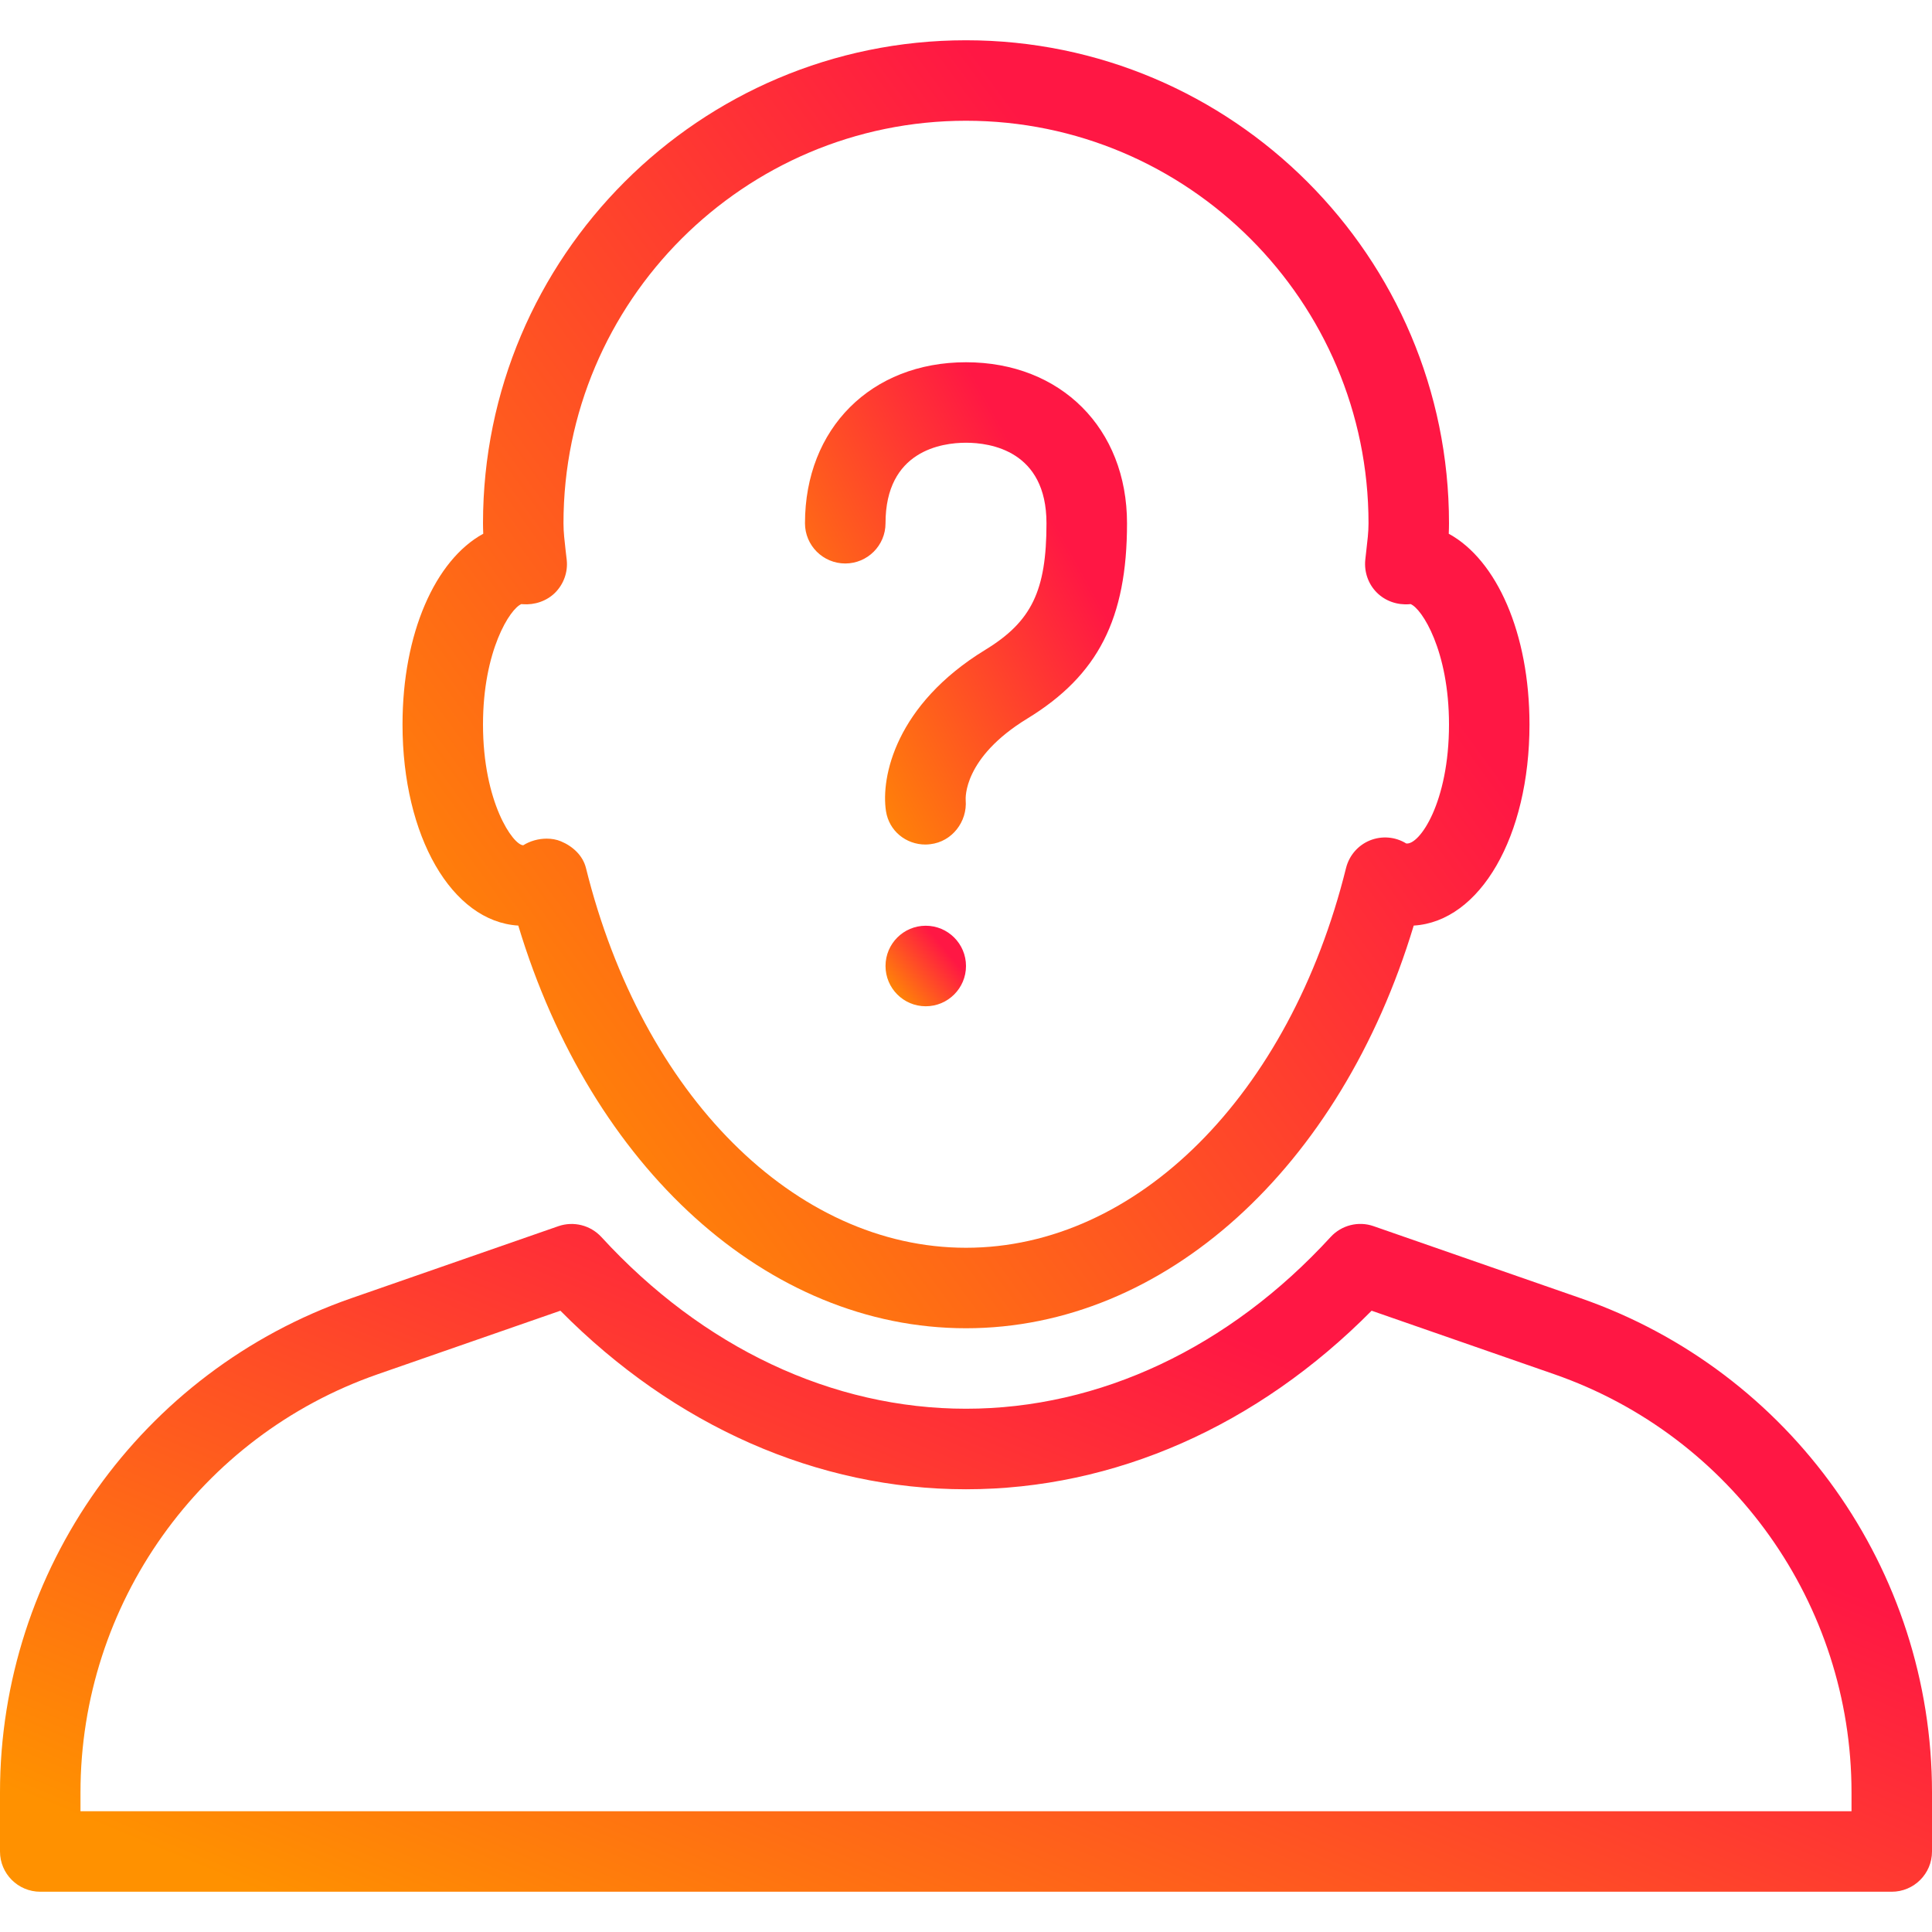 <svg width="38" height="38" viewBox="0 0 38 38" fill="none" xmlns="http://www.w3.org/2000/svg">
<g clip-path="url(#clip0)">
<path d="M31.089 25.534L27.016 24.117C26.72 24.013 26.386 24.097 26.172 24.33C24.176 26.508 21.628 27.708 19 27.708C16.372 27.708 13.824 26.508 11.828 24.33C11.612 24.097 11.281 24.015 10.984 24.117L6.911 25.534C2.777 26.972 0 30.878 0 35.255V36.417C0 36.854 0.355 37.208 0.792 37.208H37.208C37.645 37.208 38 36.854 38 36.417V35.255C38 30.877 35.223 26.971 31.089 25.534ZM36.417 35.625H1.583V35.255C1.583 31.551 3.933 28.245 7.431 27.029L11.022 25.78C13.267 28.049 16.082 29.292 19 29.292C21.918 29.292 24.733 28.049 26.978 25.78L30.569 27.029C34.067 28.245 36.417 31.551 36.417 35.255V35.625Z" fill="url(#paint0_linear)"/>
<path d="M28.495 10.498C28.498 10.429 28.5 10.36 28.5 10.292C28.5 5.052 24.239 0.792 19 0.792C13.761 0.792 9.5 5.052 9.5 10.292C9.5 10.36 9.502 10.429 9.505 10.498C8.561 11.014 7.917 12.456 7.917 14.25C7.917 16.452 8.889 18.126 10.194 18.205C11.633 22.974 15.099 26.125 19 26.125C22.901 26.125 26.367 22.974 27.806 18.205C29.111 18.126 30.083 16.452 30.083 14.25C30.083 12.456 29.439 11.014 28.495 10.498ZM27.659 16.59C27.444 16.457 27.18 16.435 26.944 16.53C26.711 16.625 26.537 16.826 26.475 17.072C25.367 21.54 22.363 24.542 19 24.542C15.637 24.542 12.633 21.54 11.525 17.072C11.463 16.826 11.265 16.644 11.031 16.547C10.944 16.511 10.849 16.495 10.752 16.495C10.591 16.495 10.426 16.541 10.292 16.625C10.094 16.625 9.5 15.783 9.5 14.25C9.5 12.798 10.034 11.967 10.257 11.881C10.265 11.883 10.274 11.884 10.281 11.884C10.513 11.902 10.752 11.824 10.92 11.656C11.088 11.487 11.172 11.251 11.147 11.015L11.124 10.817C11.105 10.643 11.083 10.471 11.083 10.292C11.083 5.926 14.635 2.375 19 2.375C23.365 2.375 26.917 5.926 26.917 10.292C26.917 10.471 26.895 10.643 26.875 10.816L26.853 11.014C26.83 11.251 26.912 11.487 27.08 11.655C27.249 11.824 27.485 11.903 27.719 11.884C27.726 11.883 27.735 11.883 27.743 11.881C27.966 11.967 28.5 12.798 28.5 14.25C28.5 15.783 27.919 16.625 27.659 16.59Z" fill="url(#paint1_linear)"/>
<path d="M19 7.125C17.135 7.125 15.833 8.427 15.833 10.292C15.833 10.729 16.188 11.083 16.625 11.083C17.062 11.083 17.417 10.729 17.417 10.292C17.417 8.864 18.523 8.708 19 8.708C19.477 8.708 20.583 8.864 20.583 10.292C20.583 11.62 20.29 12.226 19.378 12.782C17.618 13.859 17.323 15.282 17.426 15.954C17.486 16.343 17.819 16.611 18.202 16.611C18.234 16.611 18.267 16.608 18.3 16.604C18.723 16.555 19.028 16.164 18.994 15.738C18.992 15.705 18.941 14.906 20.205 14.134C21.598 13.283 22.167 12.169 22.167 10.292C22.167 8.427 20.865 7.125 19 7.125Z" fill="url(#paint2_linear)"/>
<path d="M18.208 19.792C18.645 19.792 19 19.437 19 19C19 18.563 18.645 18.208 18.208 18.208C17.771 18.208 17.417 18.563 17.417 19C17.417 19.437 17.771 19.792 18.208 19.792Z" fill="url(#paint3_linear)"/>
</g>
<defs>
<linearGradient id="paint0_linear" x1="19" y1="24.073" x2="12.296" y2="40.218" gradientUnits="userSpaceOnUse">
<stop stop-color="#FF1744"/>
<stop offset="1" stop-color="#FF9100"/>
</linearGradient>
<linearGradient id="paint1_linear" x1="19" y1="0.792" x2="1.626" y2="13.446" gradientUnits="userSpaceOnUse">
<stop stop-color="#FF1744"/>
<stop offset="1" stop-color="#FF9100"/>
</linearGradient>
<linearGradient id="paint2_linear" x1="19" y1="7.125" x2="13.195" y2="10.351" gradientUnits="userSpaceOnUse">
<stop stop-color="#FF1744"/>
<stop offset="1" stop-color="#FF9100"/>
</linearGradient>
<linearGradient id="paint3_linear" x1="18.208" y1="18.208" x2="17.086" y2="19.142" gradientUnits="userSpaceOnUse">
<stop stop-color="#FF1744"/>
<stop offset="1" stop-color="#FF9100"/>
</linearGradient>
<clipPath id="clip0">
<rect width="38" height="38" fill="white"/>
</clipPath>
</defs>
</svg>
